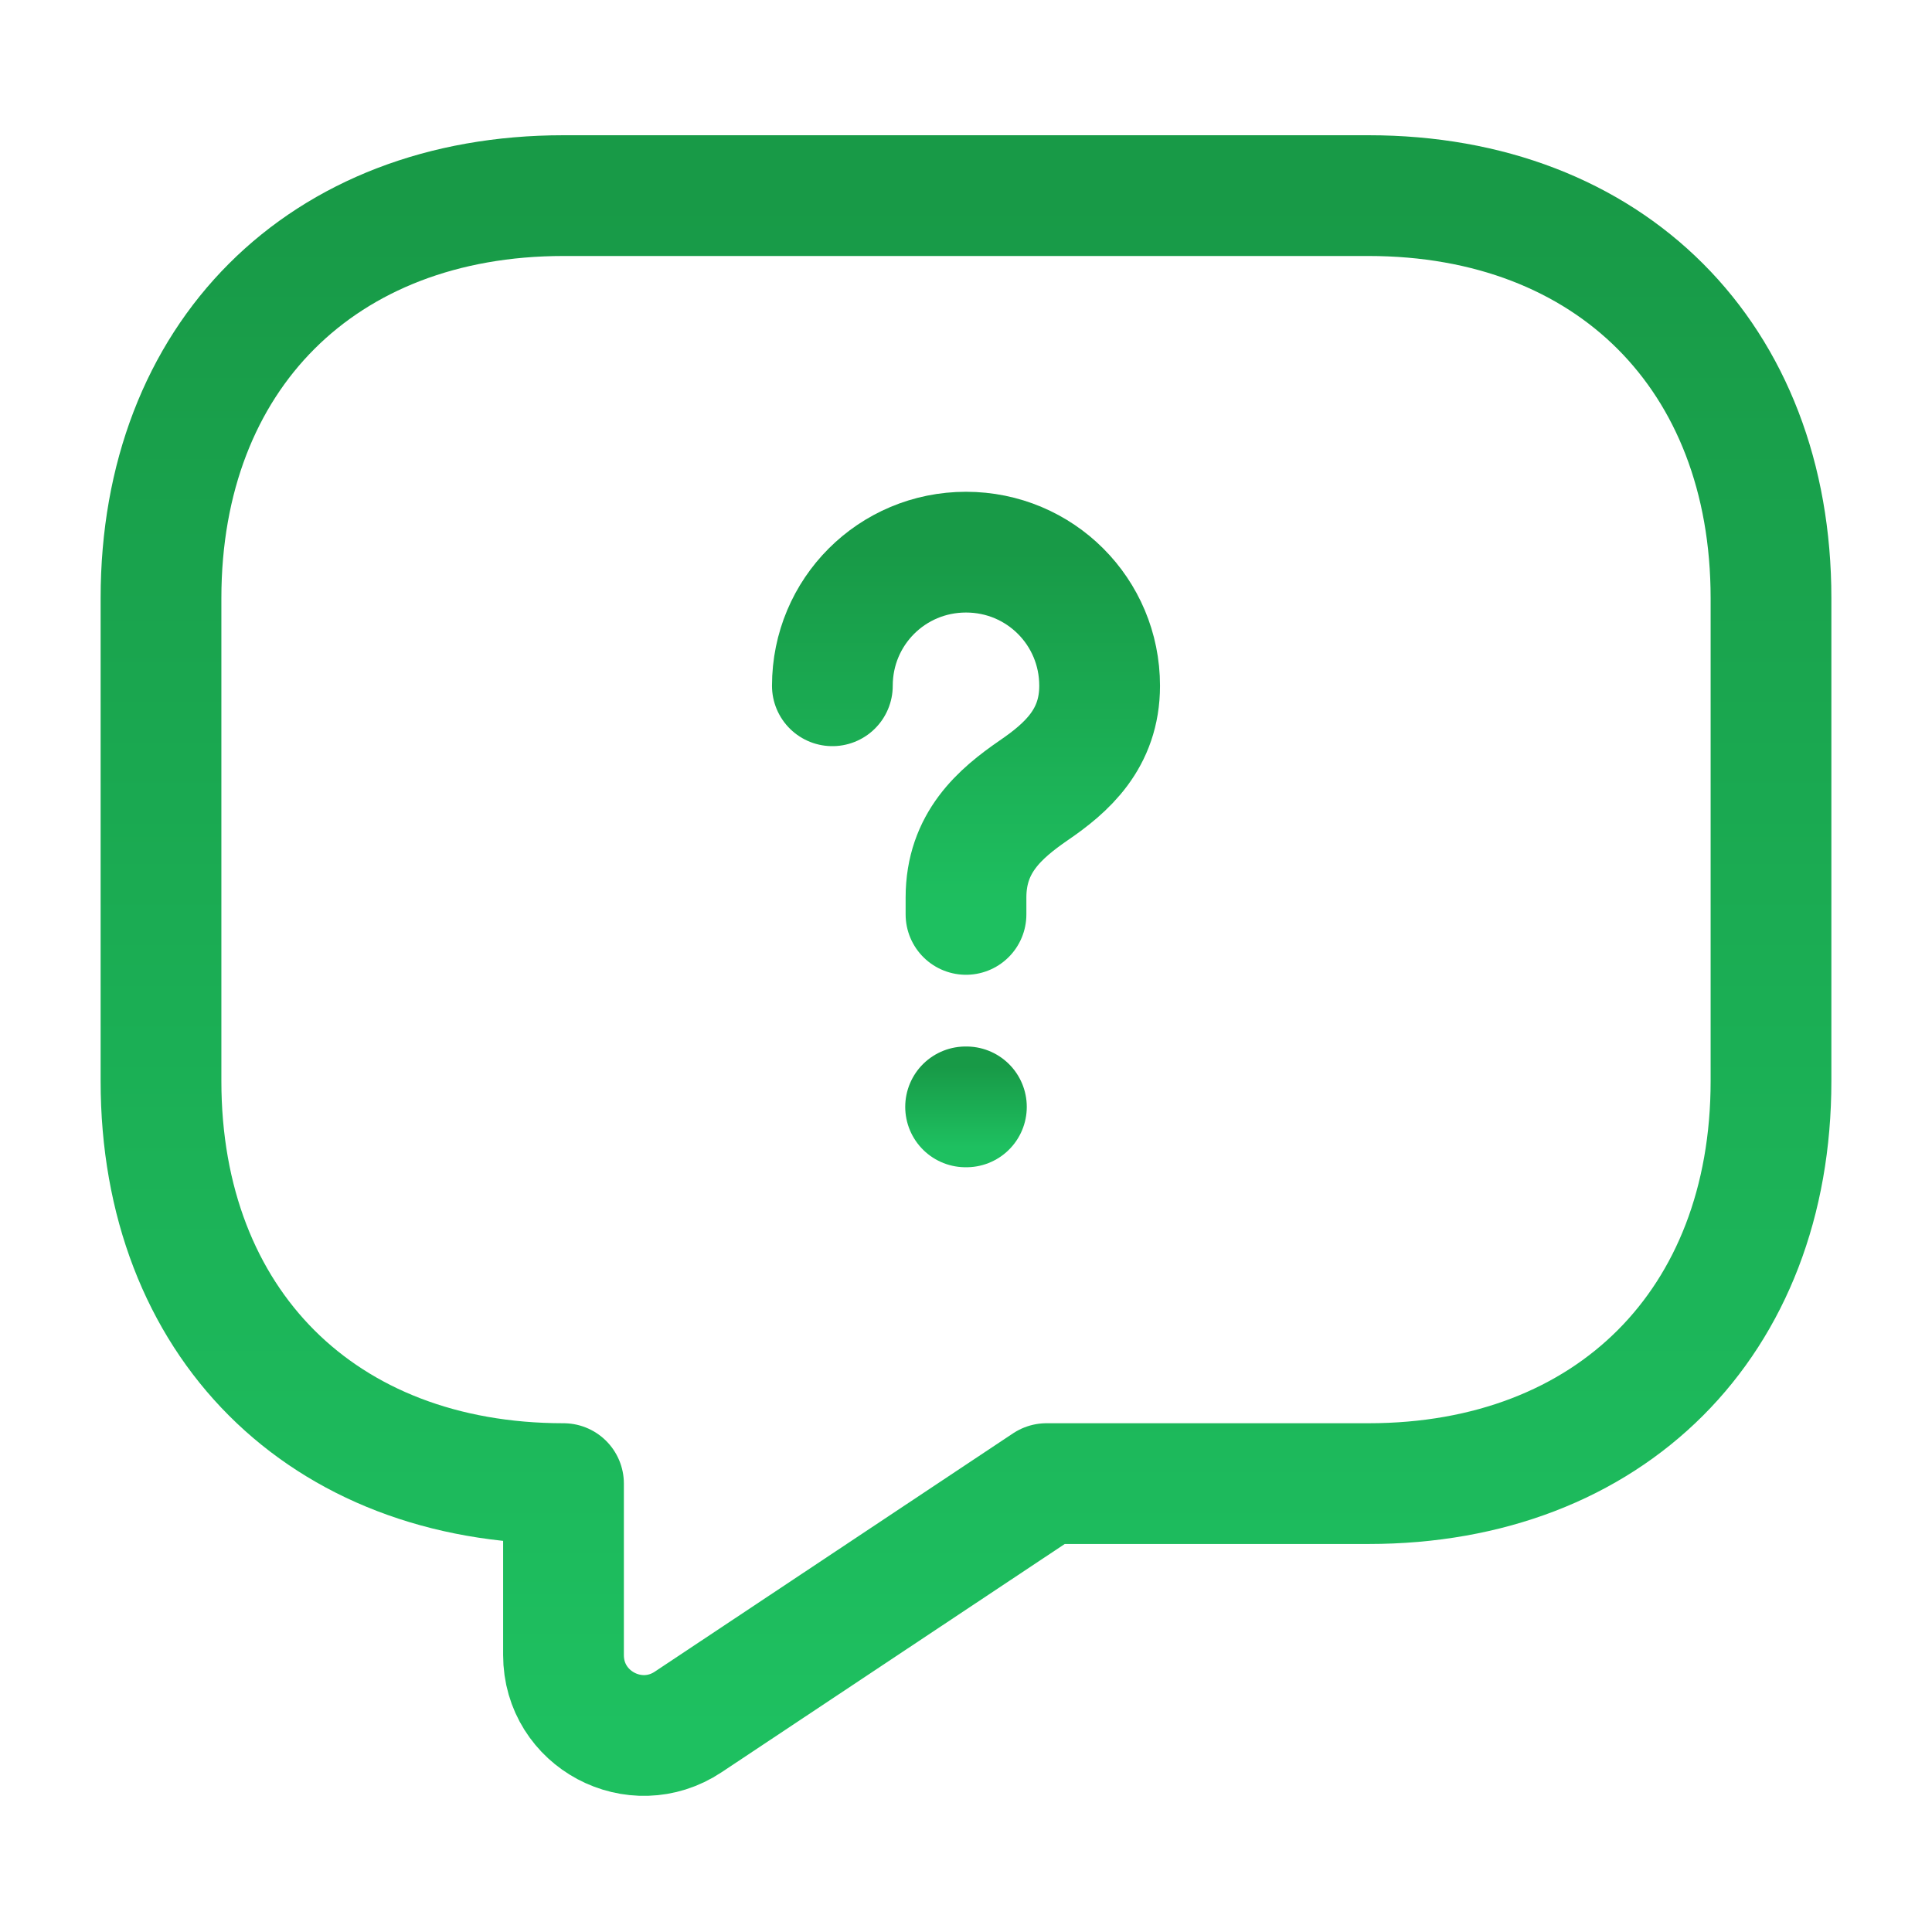<svg width="24" height="24" viewBox="0 0 24 24" fill="none" xmlns="http://www.w3.org/2000/svg">
<path d="M17 18.43H13L8.55 21.39C7.89 21.83 7 21.36 7 20.56V18.43C4 18.43 2 16.43 2 13.43V7.43C2 4.43 4 2.43 7 2.43H17C20 2.43 22 4.43 22 7.43V13.43C22 16.43 20 18.43 17 18.43Z" stroke="url(#paint0_linear_89_2682)" stroke-width="1.5" stroke-miterlimit="10" stroke-linecap="round" stroke-linejoin="round"/>
<path d="M12 11.359V11.149C12 10.469 12.42 10.109 12.84 9.819C13.25 9.539 13.66 9.179 13.66 8.519C13.66 7.599 12.92 6.859 12 6.859C11.08 6.859 10.34 7.599 10.34 8.519" stroke="url(#paint1_linear_89_2682)" stroke-width="1.5" stroke-linecap="round" stroke-linejoin="round"/>
<path d="M11.995 13.75H12.005" stroke="url(#paint2_linear_89_2682)" stroke-width="1.5" stroke-linecap="round" stroke-linejoin="round"/>
<defs>
<linearGradient id="paint0_linear_89_2682" x1="12" y1="2.43" x2="12" y2="21.559" gradientUnits="userSpaceOnUse">
<stop stop-color="#189A47"/>
<stop offset="1" stop-color="#1EC060"/>
</linearGradient>
<linearGradient id="paint1_linear_89_2682" x1="12" y1="6.859" x2="12" y2="11.359" gradientUnits="userSpaceOnUse">
<stop stop-color="#189A47"/>
<stop offset="1" stop-color="#1EC060"/>
</linearGradient>
<linearGradient id="paint2_linear_89_2682" x1="12" y1="13.25" x2="12" y2="14.25" gradientUnits="userSpaceOnUse">
<stop stop-color="#189A47"/>
<stop offset="1" stop-color="#1EC060"/>
</linearGradient>
</defs>
</svg>
